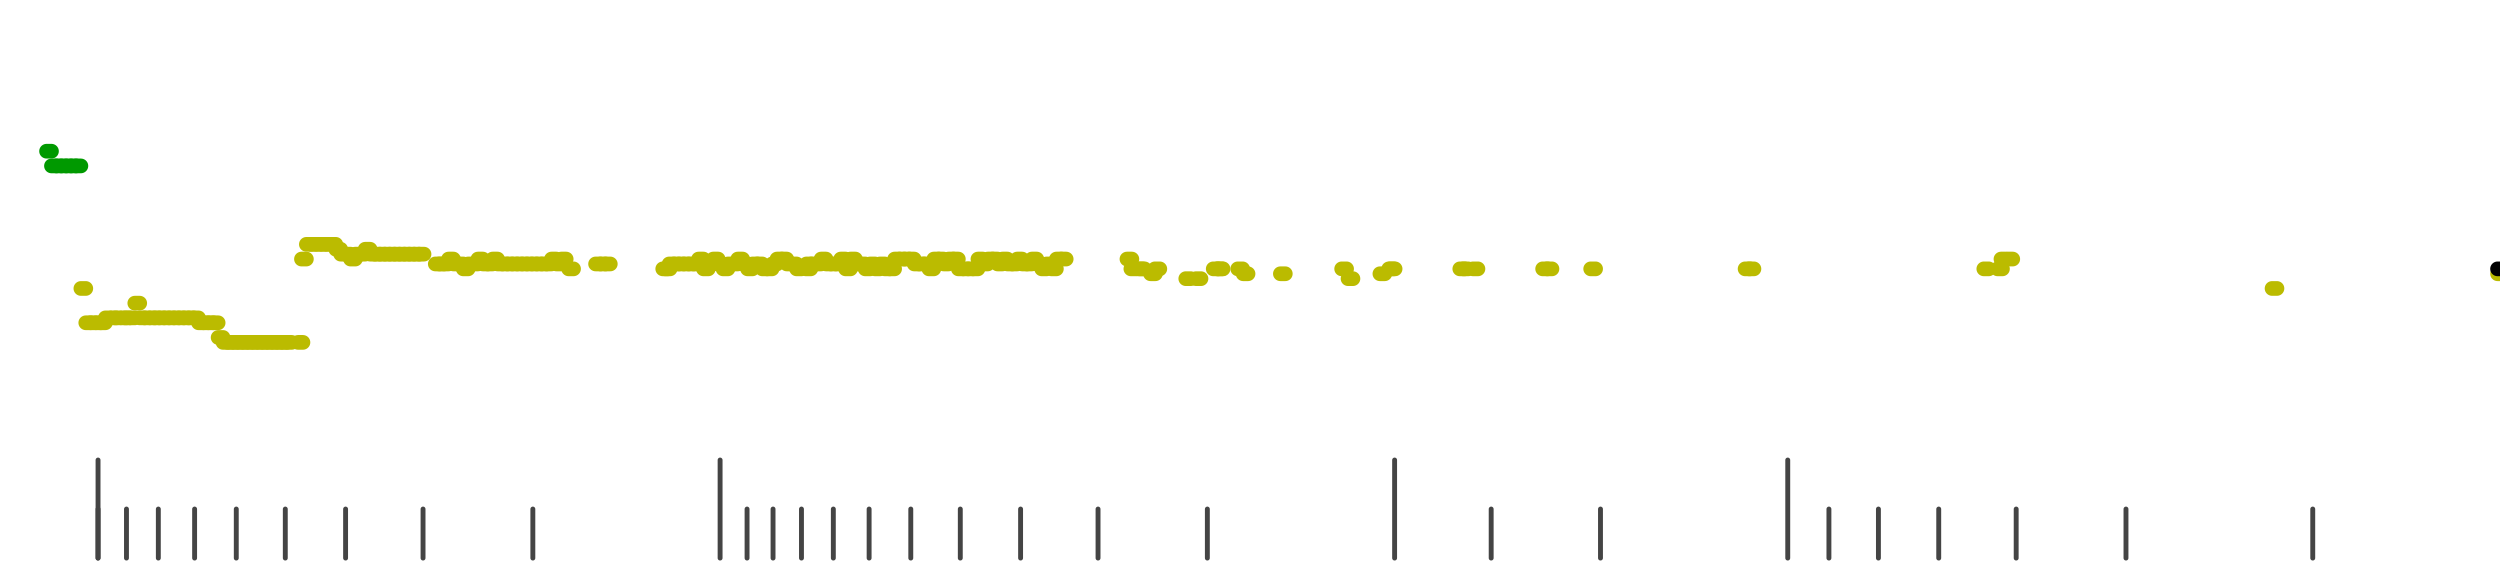 <?xml version="1.0" standalone="no"?>
<!DOCTYPE svg PUBLIC "-//W3C//DTD SVG 1.1//EN" "http://www.w3.org/Graphics/SVG/1.1/DTD/svg11.dtd">
<svg version="1.1" viewBox="-10 -10 510 110" width="7.8in" height="1.8in" xmlns="http://www.w3.org/2000/svg">
<g stroke-linecap="round" stroke-linejoin="round" fill="none" stroke-width="3.0" stroke="black">
<polyline stroke="#444444" stroke-width="1.0" points="461.8,90.0 461.8,100.0"/>
<polyline stroke="#444444" stroke-width="1.0" points="423.7,90.0 423.7,100.0"/>
<polyline stroke="#444444" stroke-width="1.0" points="401.3,90.0 401.3,100.0"/>
<polyline stroke="#444444" stroke-width="1.0" points="385.5,90.0 385.5,100.0"/>
<polyline stroke="#444444" stroke-width="1.0" points="373.2,90.0 373.2,100.0"/>
<polyline stroke="#444444" stroke-width="1.0" points="363.1,90.0 363.1,100.0"/>
<polyline stroke="#444444" stroke-width="1.0" points="354.7,80.0 354.7,100.0"/>
<polyline stroke="#444444" stroke-width="1.0" points="316.5,90.0 316.5,100.0"/>
<polyline stroke="#444444" stroke-width="1.0" points="294.2,90.0 294.2,100.0"/>
<polyline stroke="#444444" stroke-width="1.0" points="274.5,80.0 274.5,100.0"/>
<polyline stroke="#444444" stroke-width="1.0" points="236.3,90.0 236.3,100.0"/>
<polyline stroke="#444444" stroke-width="1.0" points="214.0,90.0 214.0,100.0"/>
<polyline stroke="#444444" stroke-width="1.0" points="198.2,90.0 198.2,100.0"/>
<polyline stroke="#444444" stroke-width="1.0" points="185.9,90.0 185.9,100.0"/>
<polyline stroke="#444444" stroke-width="1.0" points="175.8,90.0 175.8,100.0"/>
<polyline stroke="#444444" stroke-width="1.0" points="167.3,90.0 167.3,100.0"/>
<polyline stroke="#444444" stroke-width="1.0" points="160.0,90.0 160.0,100.0"/>
<polyline stroke="#444444" stroke-width="1.0" points="153.5,90.0 153.5,100.0"/>
<polyline stroke="#444444" stroke-width="1.0" points="147.7,90.0 147.7,100.0"/>
<polyline stroke="#444444" stroke-width="1.0" points="142.4,90.0 142.4,100.0"/>
<polyline stroke="#444444" stroke-width="1.0" points="136.9,80.0 136.9,100.0"/>
<polyline stroke="#444444" stroke-width="1.0" points="98.7,90.0 98.7,100.0"/>
<polyline stroke="#444444" stroke-width="1.0" points="76.3,90.0 76.3,100.0"/>
<polyline stroke="#444444" stroke-width="1.0" points="60.5,90.0 60.5,100.0"/>
<polyline stroke="#444444" stroke-width="1.0" points="48.2,90.0 48.2,100.0"/>
<polyline stroke="#444444" stroke-width="1.0" points="38.2,90.0 38.2,100.0"/>
<polyline stroke="#444444" stroke-width="1.0" points="29.7,90.0 29.7,100.0"/>
<polyline stroke="#444444" stroke-width="1.0" points="22.3,90.0 22.3,100.0"/>
<polyline stroke="#444444" stroke-width="1.0" points="15.8,90.0 15.8,100.0"/>
<polyline stroke="#444444" stroke-width="1.0" points="10.0,90.0 10.0,100.0"/>
<polyline stroke="#444444" stroke-width="1.0" points="10.0,80.0 10.0,100.0"/>
<polyline stroke="#009900" points="-0.5,17.0 0.5,17.0"/>
<polyline stroke="#009900" points="0.5,20.0 1.5,20.0"/>
<polyline stroke="#009900" points="1.5,20.0 2.5,20.0"/>
<polyline stroke="#009900" points="2.5,20.0 3.5,20.0"/>
<polyline stroke="#009900" points="3.5,20.0 4.5,20.0"/>
<polyline stroke="#009900" points="4.5,20.0 5.5,20.0"/>
<polyline stroke="#009900" points="5.5,20.0 6.5,20.0"/>
<polyline stroke="#bbbb00" points="6.5,45.0 7.5,45.0"/>
<polyline stroke="#bbbb00" points="7.5,52.0 8.5,52.0"/>
<polyline stroke="#bbbb00" points="8.5,52.0 9.5,52.0"/>
<polyline stroke="#bbbb00" points="9.6,52.0 10.6,52.0"/>
<polyline stroke="#bbbb00" points="10.5,52.0 11.5,52.0"/>
<polyline stroke="#bbbb00" points="11.5,51.0 12.5,51.0"/>
<polyline stroke="#bbbb00" points="12.7,51.0 13.7,51.0"/>
<polyline stroke="#bbbb00" points="13.5,51.0 14.5,51.0"/>
<polyline stroke="#bbbb00" points="14.8,51.0 15.8,51.0"/>
<polyline stroke="#bbbb00" points="15.5,51.0 16.5,51.0"/>
<polyline stroke="#bbbb00" points="16.5,51.0 17.5,51.0"/>
<polyline stroke="#bbbb00" points="17.5,48.0 18.5,48.0"/>
<polyline stroke="#bbbb00" points="18.5,51.0 19.5,51.0"/>
<polyline stroke="#bbbb00" points="19.5,51.0 20.5,51.0"/>
<polyline stroke="#bbbb00" points="20.6,51.0 21.6,51.0"/>
<polyline stroke="#bbbb00" points="21.5,51.0 22.5,51.0"/>
<polyline stroke="#bbbb00" points="22.5,51.0 23.5,51.0"/>
<polyline stroke="#bbbb00" points="23.5,51.0 24.5,51.0"/>
<polyline stroke="#bbbb00" points="24.5,51.0 25.5,51.0"/>
<polyline stroke="#bbbb00" points="25.5,51.0 26.5,51.0"/>
<polyline stroke="#bbbb00" points="26.5,51.0 27.5,51.0"/>
<polyline stroke="#bbbb00" points="27.5,51.0 28.5,51.0"/>
<polyline stroke="#bbbb00" points="28.5,51.0 29.5,51.0"/>
<polyline stroke="#bbbb00" points="29.5,51.0 30.5,51.0"/>
<polyline stroke="#bbbb00" points="30.5,52.0 31.5,52.0"/>
<polyline stroke="#bbbb00" points="31.5,52.0 32.5,52.0"/>
<polyline stroke="#bbbb00" points="32.5,52.0 33.5,52.0"/>
<polyline stroke="#bbbb00" points="33.5,52.0 34.5,52.0"/>
<polyline stroke="#bbbb00" points="34.5,55.0 35.5,55.0"/>
<polyline stroke="#bbbb00" points="35.5,56.0 36.5,56.0"/>
<polyline stroke="#bbbb00" points="36.5,56.0 37.5,56.0"/>
<polyline stroke="#bbbb00" points="37.5,56.0 38.5,56.0"/>
<polyline stroke="#bbbb00" points="38.5,56.0 39.5,56.0"/>
<polyline stroke="#bbbb00" points="39.5,56.0 40.5,56.0"/>
<polyline stroke="#bbbb00" points="40.5,56.0 41.5,56.0"/>
<polyline stroke="#bbbb00" points="41.5,56.0 42.5,56.0"/>
<polyline stroke="#bbbb00" points="42.5,56.0 43.5,56.0"/>
<polyline stroke="#bbbb00" points="43.5,56.0 44.5,56.0"/>
<polyline stroke="#bbbb00" points="44.5,56.0 45.5,56.0"/>
<polyline stroke="#bbbb00" points="45.5,56.0 46.5,56.0"/>
<polyline stroke="#bbbb00" points="46.5,56.0 47.5,56.0"/>
<polyline stroke="#bbbb00" points="47.5,56.0 48.5,56.0"/>
<polyline stroke="#bbbb00" points="48.5,56.0 49.5,56.0"/>
<polyline stroke="#bbbb00" points="50.8,56.0 51.8,56.0"/>
<polyline stroke="#bbbb00" points="51.5,39.0 52.5,39.0"/>
<polyline stroke="#bbbb00" points="52.5,36.0 53.5,36.0"/>
<polyline stroke="#bbbb00" points="53.5,36.0 54.5,36.0"/>
<polyline stroke="#bbbb00" points="54.5,36.0 55.5,36.0"/>
<polyline stroke="#bbbb00" points="55.5,36.0 56.5,36.0"/>
<polyline stroke="#bbbb00" points="56.5,36.0 57.5,36.0"/>
<polyline stroke="#bbbb00" points="57.5,36.0 58.5,36.0"/>
<polyline stroke="#bbbb00" points="58.5,37.0 59.5,37.0"/>
<polyline stroke="#bbbb00" points="59.5,38.0 60.5,38.0"/>
<polyline stroke="#bbbb00" points="60.5,38.0 61.5,38.0"/>
<polyline stroke="#bbbb00" points="61.5,39.0 62.5,39.0"/>
<polyline stroke="#bbbb00" points="62.5,38.0 63.5,38.0"/>
<polyline stroke="#bbbb00" points="63.5,38.0 64.5,38.0"/>
<polyline stroke="#bbbb00" points="64.5,37.0 65.5,37.0"/>
<polyline stroke="#bbbb00" points="65.5,38.0 66.5,38.0"/>
<polyline stroke="#bbbb00" points="66.5,38.0 67.5,38.0"/>
<polyline stroke="#bbbb00" points="67.5,38.0 68.5,38.0"/>
<polyline stroke="#bbbb00" points="68.5,38.0 69.5,38.0"/>
<polyline stroke="#bbbb00" points="69.5,38.0 70.5,38.0"/>
<polyline stroke="#bbbb00" points="70.5,38.0 71.5,38.0"/>
<polyline stroke="#bbbb00" points="71.5,38.0 72.5,38.0"/>
<polyline stroke="#bbbb00" points="72.5,38.0 73.5,38.0"/>
<polyline stroke="#bbbb00" points="73.5,38.0 74.5,38.0"/>
<polyline stroke="#bbbb00" points="74.5,38.0 75.5,38.0"/>
<polyline stroke="#bbbb00" points="75.5,38.0 76.5,38.0"/>
<polyline stroke="#bbbb00" points="78.8,40.0 79.8,40.0"/>
<polyline stroke="#bbbb00" points="79.6,40.0 80.6,40.0"/>
<polyline stroke="#bbbb00" points="80.5,40.0 81.5,40.0"/>
<polyline stroke="#bbbb00" points="81.5,39.0 82.5,39.0"/>
<polyline stroke="#bbbb00" points="82.5,40.0 83.5,40.0"/>
<polyline stroke="#bbbb00" points="83.5,40.0 84.5,40.0"/>
<polyline stroke="#bbbb00" points="84.5,41.0 85.5,41.0"/>
<polyline stroke="#bbbb00" points="85.5,40.0 86.5,40.0"/>
<polyline stroke="#bbbb00" points="86.5,40.0 87.5,40.0"/>
<polyline stroke="#bbbb00" points="87.5,39.0 88.5,39.0"/>
<polyline stroke="#bbbb00" points="88.5,40.0 89.5,40.0"/>
<polyline stroke="#bbbb00" points="89.5,40.0 90.5,40.0"/>
<polyline stroke="#bbbb00" points="90.5,39.0 91.5,39.0"/>
<polyline stroke="#bbbb00" points="91.5,40.0 92.5,40.0"/>
<polyline stroke="#bbbb00" points="92.5,40.0 93.5,40.0"/>
<polyline stroke="#bbbb00" points="93.5,40.0 94.5,40.0"/>
<polyline stroke="#bbbb00" points="94.5,40.0 95.5,40.0"/>
<polyline stroke="#bbbb00" points="95.5,40.0 96.5,40.0"/>
<polyline stroke="#bbbb00" points="96.5,40.0 97.5,40.0"/>
<polyline stroke="#bbbb00" points="97.5,40.0 98.5,40.0"/>
<polyline stroke="#bbbb00" points="98.5,40.0 99.5,40.0"/>
<polyline stroke="#bbbb00" points="99.5,40.0 100.5,40.0"/>
<polyline stroke="#bbbb00" points="100.5,40.0 101.5,40.0"/>
<polyline stroke="#bbbb00" points="101.5,40.0 102.5,40.0"/>
<polyline stroke="#bbbb00" points="102.5,39.0 103.5,39.0"/>
<polyline stroke="#bbbb00" points="103.5,40.0 104.5,40.0"/>
<polyline stroke="#bbbb00" points="104.5,39.0 105.5,39.0"/>
<polyline stroke="#bbbb00" points="106.0,41.0 107.0,41.0"/>
<polyline stroke="#bbbb00" points="111.5,40.0 112.5,40.0"/>
<polyline stroke="#bbbb00" points="112.5,40.0 113.5,40.0"/>
<polyline stroke="#bbbb00" points="113.5,40.0 114.5,40.0"/>
<polyline stroke="#bbbb00" points="125.2,41.0 126.2,41.0"/>
<polyline stroke="#bbbb00" points="125.7,41.0 126.7,41.0"/>
<polyline stroke="#bbbb00" points="126.5,40.0 127.5,40.0"/>
<polyline stroke="#bbbb00" points="127.5,40.0 128.5,40.0"/>
<polyline stroke="#bbbb00" points="128.5,40.0 129.5,40.0"/>
<polyline stroke="#bbbb00" points="129.5,40.0 130.5,40.0"/>
<polyline stroke="#bbbb00" points="130.5,40.0 131.5,40.0"/>
<polyline stroke="#bbbb00" points="131.5,40.0 132.5,40.0"/>
<polyline stroke="#bbbb00" points="132.5,39.0 133.5,39.0"/>
<polyline stroke="#bbbb00" points="133.5,41.0 134.5,41.0"/>
<polyline stroke="#bbbb00" points="134.5,40.0 135.5,40.0"/>
<polyline stroke="#bbbb00" points="135.5,39.0 136.5,39.0"/>
<polyline stroke="#bbbb00" points="136.5,40.0 137.5,40.0"/>
<polyline stroke="#bbbb00" points="137.5,41.0 138.5,41.0"/>
<polyline stroke="#bbbb00" points="138.5,40.0 139.5,40.0"/>
<polyline stroke="#bbbb00" points="139.5,40.0 140.5,40.0"/>
<polyline stroke="#bbbb00" points="140.5,39.0 141.5,39.0"/>
<polyline stroke="#bbbb00" points="141.5,40.0 142.5,40.0"/>
<polyline stroke="#bbbb00" points="142.5,41.0 143.5,41.0"/>
<polyline stroke="#bbbb00" points="143.5,40.0 144.5,40.0"/>
<polyline stroke="#bbbb00" points="144.5,40.0 145.5,40.0"/>
<polyline stroke="#bbbb00" points="145.5,41.0 146.5,41.0"/>
<polyline stroke="#bbbb00" points="146.5,41.0 147.5,41.0"/>
<polyline stroke="#bbbb00" points="147.5,40.0 148.5,40.0"/>
<polyline stroke="#bbbb00" points="148.5,39.0 149.5,39.0"/>
<polyline stroke="#bbbb00" points="149.5,39.0 150.5,39.0"/>
<polyline stroke="#bbbb00" points="150.5,40.0 151.5,40.0"/>
<polyline stroke="#bbbb00" points="151.5,40.0 152.5,40.0"/>
<polyline stroke="#bbbb00" points="152.5,41.0 153.5,41.0"/>
<polyline stroke="#bbbb00" points="154.4,41.0 155.4,41.0"/>
<polyline stroke="#bbbb00" points="154.5,40.0 155.5,40.0"/>
<polyline stroke="#bbbb00" points="155.5,40.0 156.5,40.0"/>
<polyline stroke="#bbbb00" points="156.5,40.0 157.5,40.0"/>
<polyline stroke="#bbbb00" points="157.5,39.0 158.5,39.0"/>
<polyline stroke="#bbbb00" points="158.5,40.0 159.5,40.0"/>
<polyline stroke="#bbbb00" points="159.5,40.0 160.5,40.0"/>
<polyline stroke="#bbbb00" points="160.5,40.0 161.5,40.0"/>
<polyline stroke="#bbbb00" points="161.5,39.0 162.5,39.0"/>
<polyline stroke="#bbbb00" points="162.5,41.0 163.5,41.0"/>
<polyline stroke="#bbbb00" points="163.5,39.0 164.5,39.0"/>
<polyline stroke="#bbbb00" points="164.5,40.0 165.5,40.0"/>
<polyline stroke="#bbbb00" points="165.5,40.0 166.5,40.0"/>
<polyline stroke="#bbbb00" points="166.5,41.0 167.5,41.0"/>
<polyline stroke="#bbbb00" points="167.5,40.0 168.5,40.0"/>
<polyline stroke="#bbbb00" points="168.5,41.0 169.5,41.0"/>
<polyline stroke="#bbbb00" points="169.5,40.0 170.5,40.0"/>
<polyline stroke="#bbbb00" points="170.5,41.0 171.5,41.0"/>
<polyline stroke="#bbbb00" points="171.5,41.0 172.5,41.0"/>
<polyline stroke="#bbbb00" points="172.5,39.0 173.5,39.0"/>
<polyline stroke="#bbbb00" points="173.5,39.0 174.5,39.0"/>
<polyline stroke="#bbbb00" points="174.5,39.0 175.5,39.0"/>
<polyline stroke="#bbbb00" points="175.5,39.0 176.5,39.0"/>
<polyline stroke="#bbbb00" points="176.5,40.0 177.5,40.0"/>
<polyline stroke="#bbbb00" points="177.5,40.0 178.5,40.0"/>
<polyline stroke="#bbbb00" points="178.5,40.0 179.5,40.0"/>
<polyline stroke="#bbbb00" points="179.5,41.0 180.5,41.0"/>
<polyline stroke="#bbbb00" points="180.5,39.0 181.5,39.0"/>
<polyline stroke="#bbbb00" points="181.5,39.0 182.5,39.0"/>
<polyline stroke="#bbbb00" points="182.5,40.0 183.5,40.0"/>
<polyline stroke="#bbbb00" points="183.5,39.0 184.5,39.0"/>
<polyline stroke="#bbbb00" points="184.5,39.0 185.5,39.0"/>
<polyline stroke="#bbbb00" points="185.5,41.0 186.5,41.0"/>
<polyline stroke="#bbbb00" points="186.5,41.0 187.5,41.0"/>
<polyline stroke="#bbbb00" points="187.5,41.0 188.5,41.0"/>
<polyline stroke="#bbbb00" points="188.5,41.0 189.5,41.0"/>
<polyline stroke="#bbbb00" points="189.5,39.0 190.5,39.0"/>
<polyline stroke="#bbbb00" points="190.5,40.0 191.5,40.0"/>
<polyline stroke="#bbbb00" points="191.5,39.0 192.5,39.0"/>
<polyline stroke="#bbbb00" points="192.5,39.0 193.5,39.0"/>
<polyline stroke="#bbbb00" points="193.5,40.0 194.5,40.0"/>
<polyline stroke="#bbbb00" points="194.5,39.0 195.5,39.0"/>
<polyline stroke="#bbbb00" points="195.5,40.0 196.5,40.0"/>
<polyline stroke="#bbbb00" points="196.5,40.0 197.5,40.0"/>
<polyline stroke="#bbbb00" points="197.5,39.0 198.5,39.0"/>
<polyline stroke="#bbbb00" points="198.5,40.0 199.5,40.0"/>
<polyline stroke="#bbbb00" points="199.5,40.0 200.5,40.0"/>
<polyline stroke="#bbbb00" points="200.5,39.0 201.5,39.0"/>
<polyline stroke="#bbbb00" points="201.5,40.0 202.5,40.0"/>
<polyline stroke="#bbbb00" points="202.5,41.0 203.5,41.0"/>
<polyline stroke="#bbbb00" points="203.5,40.0 204.5,40.0"/>
<polyline stroke="#bbbb00" points="204.5,41.0 205.5,41.0"/>
<polyline stroke="#bbbb00" points="205.5,39.0 206.5,39.0"/>
<polyline stroke="#bbbb00" points="206.5,39.0 207.5,39.0"/>
<polyline stroke="#bbbb00" points="219.9,39.0 220.9,39.0"/>
<polyline stroke="#bbbb00" points="220.7,41.0 221.7,41.0"/>
<polyline stroke="#bbbb00" points="222.1,41.0 223.1,41.0"/>
<polyline stroke="#bbbb00" points="222.5,41.0 223.5,41.0"/>
<polyline stroke="#bbbb00" points="224.7,42.0 225.7,42.0"/>
<polyline stroke="#bbbb00" points="225.6,41.0 226.6,41.0"/>
<polyline stroke="#bbbb00" points="231.9,43.0 232.9,43.0"/>
<polyline stroke="#bbbb00" points="234.0,43.0 235.0,43.0"/>
<polyline stroke="#bbbb00" points="237.5,41.0 238.5,41.0"/>
<polyline stroke="#bbbb00" points="238.3,41.0 239.3,41.0"/>
<polyline stroke="#bbbb00" points="238.5,41.0 239.5,41.0"/>
<polyline stroke="#bbbb00" points="242.5,41.0 243.5,41.0"/>
<polyline stroke="#bbbb00" points="243.6,42.0 244.6,42.0"/>
<polyline stroke="#bbbb00" points="251.2,42.0 252.2,42.0"/>
<polyline stroke="#bbbb00" points="263.7,41.0 264.7,41.0"/>
<polyline stroke="#bbbb00" points="265.0,43.0 266.0,43.0"/>
<polyline stroke="#bbbb00" points="271.5,42.0 272.5,42.0"/>
<polyline stroke="#bbbb00" points="273.3,41.0 274.3,41.0"/>
<polyline stroke="#bbbb00" points="273.6,41.0 274.6,41.0"/>
<polyline stroke="#bbbb00" points="287.8,41.0 288.8,41.0"/>
<polyline stroke="#bbbb00" points="288.5,41.0 289.5,41.0"/>
<polyline stroke="#bbbb00" points="290.5,41.0 291.5,41.0"/>
<polyline stroke="#bbbb00" points="304.7,41.0 305.7,41.0"/>
<polyline stroke="#bbbb00" points="305.6,41.0 306.6,41.0"/>
<polyline stroke="#bbbb00" points="314.5,41.0 315.5,41.0"/>
<polyline stroke="#bbbb00" points="346.0,41.0 347.0,41.0"/>
<polyline stroke="#bbbb00" points="346.8,41.0 347.8,41.0"/>
<polyline stroke="#bbbb00" points="394.7,41.0 395.7,41.0"/>
<polyline stroke="#bbbb00" points="397.5,41.0 398.5,41.0"/>
<polyline stroke="#bbbb00" points="398.2,39.0 399.2,39.0"/>
<polyline stroke="#bbbb00" points="399.6,39.0 400.6,39.0"/>
<polyline stroke="#bbbb00" points="453.5,45.0 454.5,45.0"/>
<polyline stroke="#bbbb00" points="499.5,42.0 500.5,42.0"/>
<polyline stroke="#000000" points="499.5,41.0 500.5,41.0"/>
</g>
</svg>
